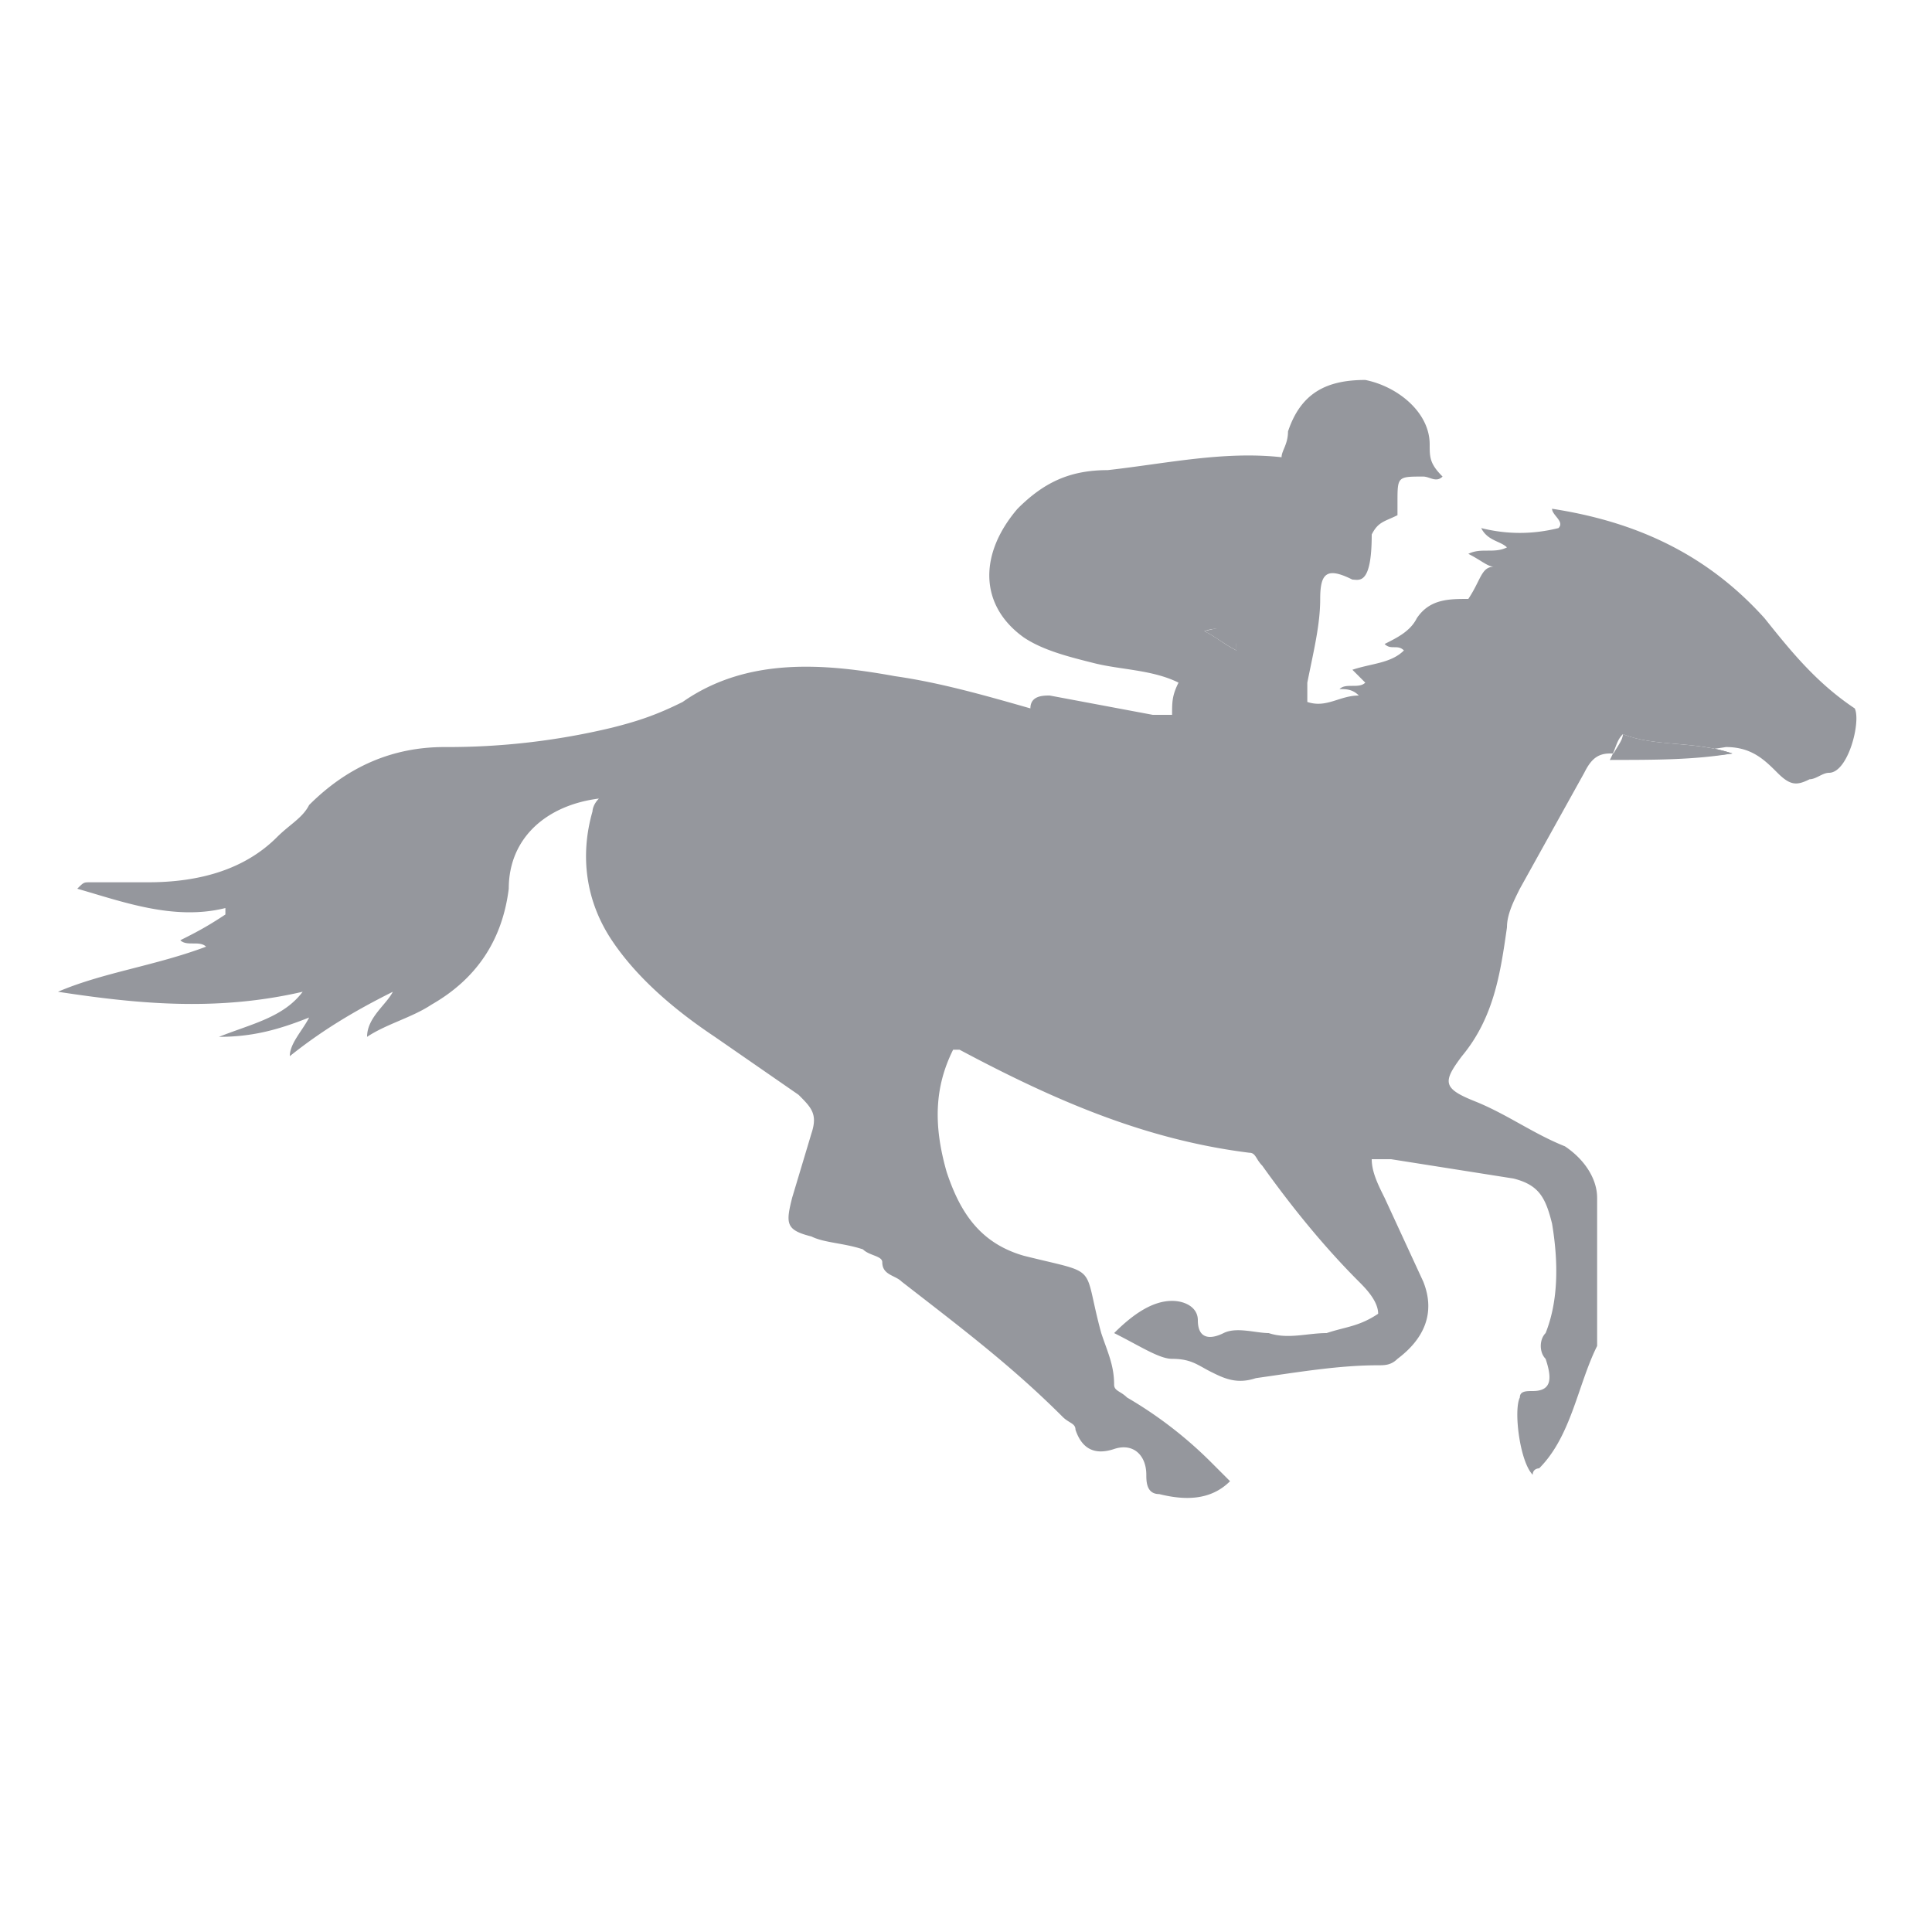 <?xml version="1.0" encoding="utf-8"?>
<svg xmlns="http://www.w3.org/2000/svg" width="30" height="30" fill="#95979d" xmlns:v="https://vecta.io/nano"><path d="M17.3 20.7c.3-.3.6-.5.9-.5.2 0 .4.1.4.3 0 .3.2.3.4.2s.5 0 .7 0c.3.1.6 0 .9 0 .3-.1.5-.1.8-.3 0-.2-.2-.4-.3-.5-.5-.5-1-1.1-1.5-1.8-.1-.1-.1-.2-.2-.2-1.6-.2-3-.8-4.5-1.6h-.1c-.3.6-.3 1.2-.1 1.9.2.6.5 1.1 1.2 1.3 1.2.3.9.1 1.2 1.2.1.3.2.5.2.8 0 .1.1.1.2.2a6.42 6.42 0 0 1 1.3 1l.3.3c-.3.3-.7.3-1.1.2-.2 0-.2-.2-.2-.3 0-.3-.2-.5-.5-.4s-.5 0-.6-.3c0-.1-.1-.1-.2-.2-.8-.8-1.6-1.4-2.5-2.1-.1-.1-.3-.1-.3-.3 0-.1-.2-.1-.3-.2-.3-.1-.6-.1-.8-.2-.4-.1-.4-.2-.3-.6l.3-1c.1-.3 0-.4-.2-.6l-1.3-.9c-.6-.4-1.2-.9-1.6-1.5s-.5-1.3-.3-2c0 0 0-.1.1-.2-.8.1-1.4.6-1.4 1.4-.1.8-.5 1.4-1.2 1.8-.3.2-.7.3-1 .5 0-.3.3-.5.4-.7-.6.3-1.1.6-1.6 1 0-.2.2-.4.3-.6-.5.2-.9.3-1.4.3.5-.2 1-.3 1.3-.7-1.3.3-2.5.2-3.8 0 .7-.3 1.5-.4 2.3-.7-.1-.1-.3 0-.4-.1.2-.1.4-.2.7-.4v-.1c-.8.2-1.6-.1-2.3-.3.1-.1.1-.1.2-.1h.9c.8 0 1.5-.2 2-.7.2-.2.4-.3.5-.5.6-.6 1.3-.9 2.1-.9a10.9 10.9 0 0 0 2.6-.3c.4-.1.7-.2 1.1-.4 1-.7 2.2-.6 3.3-.4.7.1 1.4.3 2.1.5 0-.2.2-.2.3-.2l1.6.3h.3c0-.2 0-.3.1-.5-.4-.2-.9-.2-1.3-.3s-.8-.2-1.1-.4c-.7-.5-.7-1.3-.1-2 .4-.4.8-.6 1.4-.6.9-.1 1.8-.3 2.7-.2 0-.1.1-.2.1-.4.2-.6.6-.8 1.2-.8.5.1 1 .5 1 1 0 .2 0 .3.2.5-.1.1-.2 0-.3 0-.4 0-.4 0-.4.4V8c-.2.1-.3.1-.4.3 0 .8-.2.7-.3.7-.4-.2-.5-.1-.5.3s-.1.8-.2 1.3v.3c.3.1.5-.1.8-.1-.1-.1-.2-.1-.3-.1.1-.1.3 0 .4-.1l-.2-.2c.3-.1.6-.1.8-.3-.1-.1-.2 0-.3-.1.2-.1.4-.2.5-.4.2-.3.5-.3.8-.3.2-.3.2-.5.4-.5-.1 0-.2-.1-.4-.2.2-.1.4 0 .6-.1-.1-.1-.3-.1-.4-.3.4.1.8.1 1.2 0 .1-.1-.1-.2-.1-.3 1.3.2 2.4.7 3.3 1.7.4.5.8 1 1.4 1.4.1.2-.1 1-.4 1-.1 0-.2.1-.3.1-.2.1-.3.1-.5-.1s-.4-.4-.8-.4c-.6.1-1.2.1-1.8.1-.2 0-.3.1-.4.3l-1 1.8c-.1.2-.2.4-.2.6-.1.7-.2 1.4-.7 2-.3.4-.3.5.2.7s.9.5 1.4.7c.3.2.5.5.5.8v2.2.1c-.3.6-.4 1.4-.9 1.9 0 0-.1 0-.1.1-.2-.2-.3-1-.2-1.2 0-.1.1-.1.2-.1.3 0 .3-.2.2-.5-.1-.1-.1-.3 0-.4.2-.5.2-1.1.1-1.7-.1-.4-.2-.6-.6-.7l-1.9-.3h-.3c0 .2.1.4.2.6l.6 1.3c.2.5 0 .9-.4 1.2-.1.1-.2.1-.3.1-.6 0-1.2.1-1.9.2-.3.1-.5 0-.7-.1s-.3-.2-.6-.2c-.2 0-.5-.2-.9-.4zm7.7-8.9c.7 0 1.3 0 1.9-.1-.6-.2-1.2-.1-1.7-.3-.1.1-.1.2-.2.4zm-5.8-1.7c0-.3-.2-.4-.5-.3.2.1.3.2.5.3zM6.3 15.9z"/><path d="M25 11.8c.1-.2.2-.3.2-.4.5.2 1.1.1 1.7.3-.7.1-1.3 0-1.9.1zm-5.8-1.7c-.2-.1-.3-.2-.5-.3.4-.1.5-.1.5.3zM6.3 15.9z"/></svg>